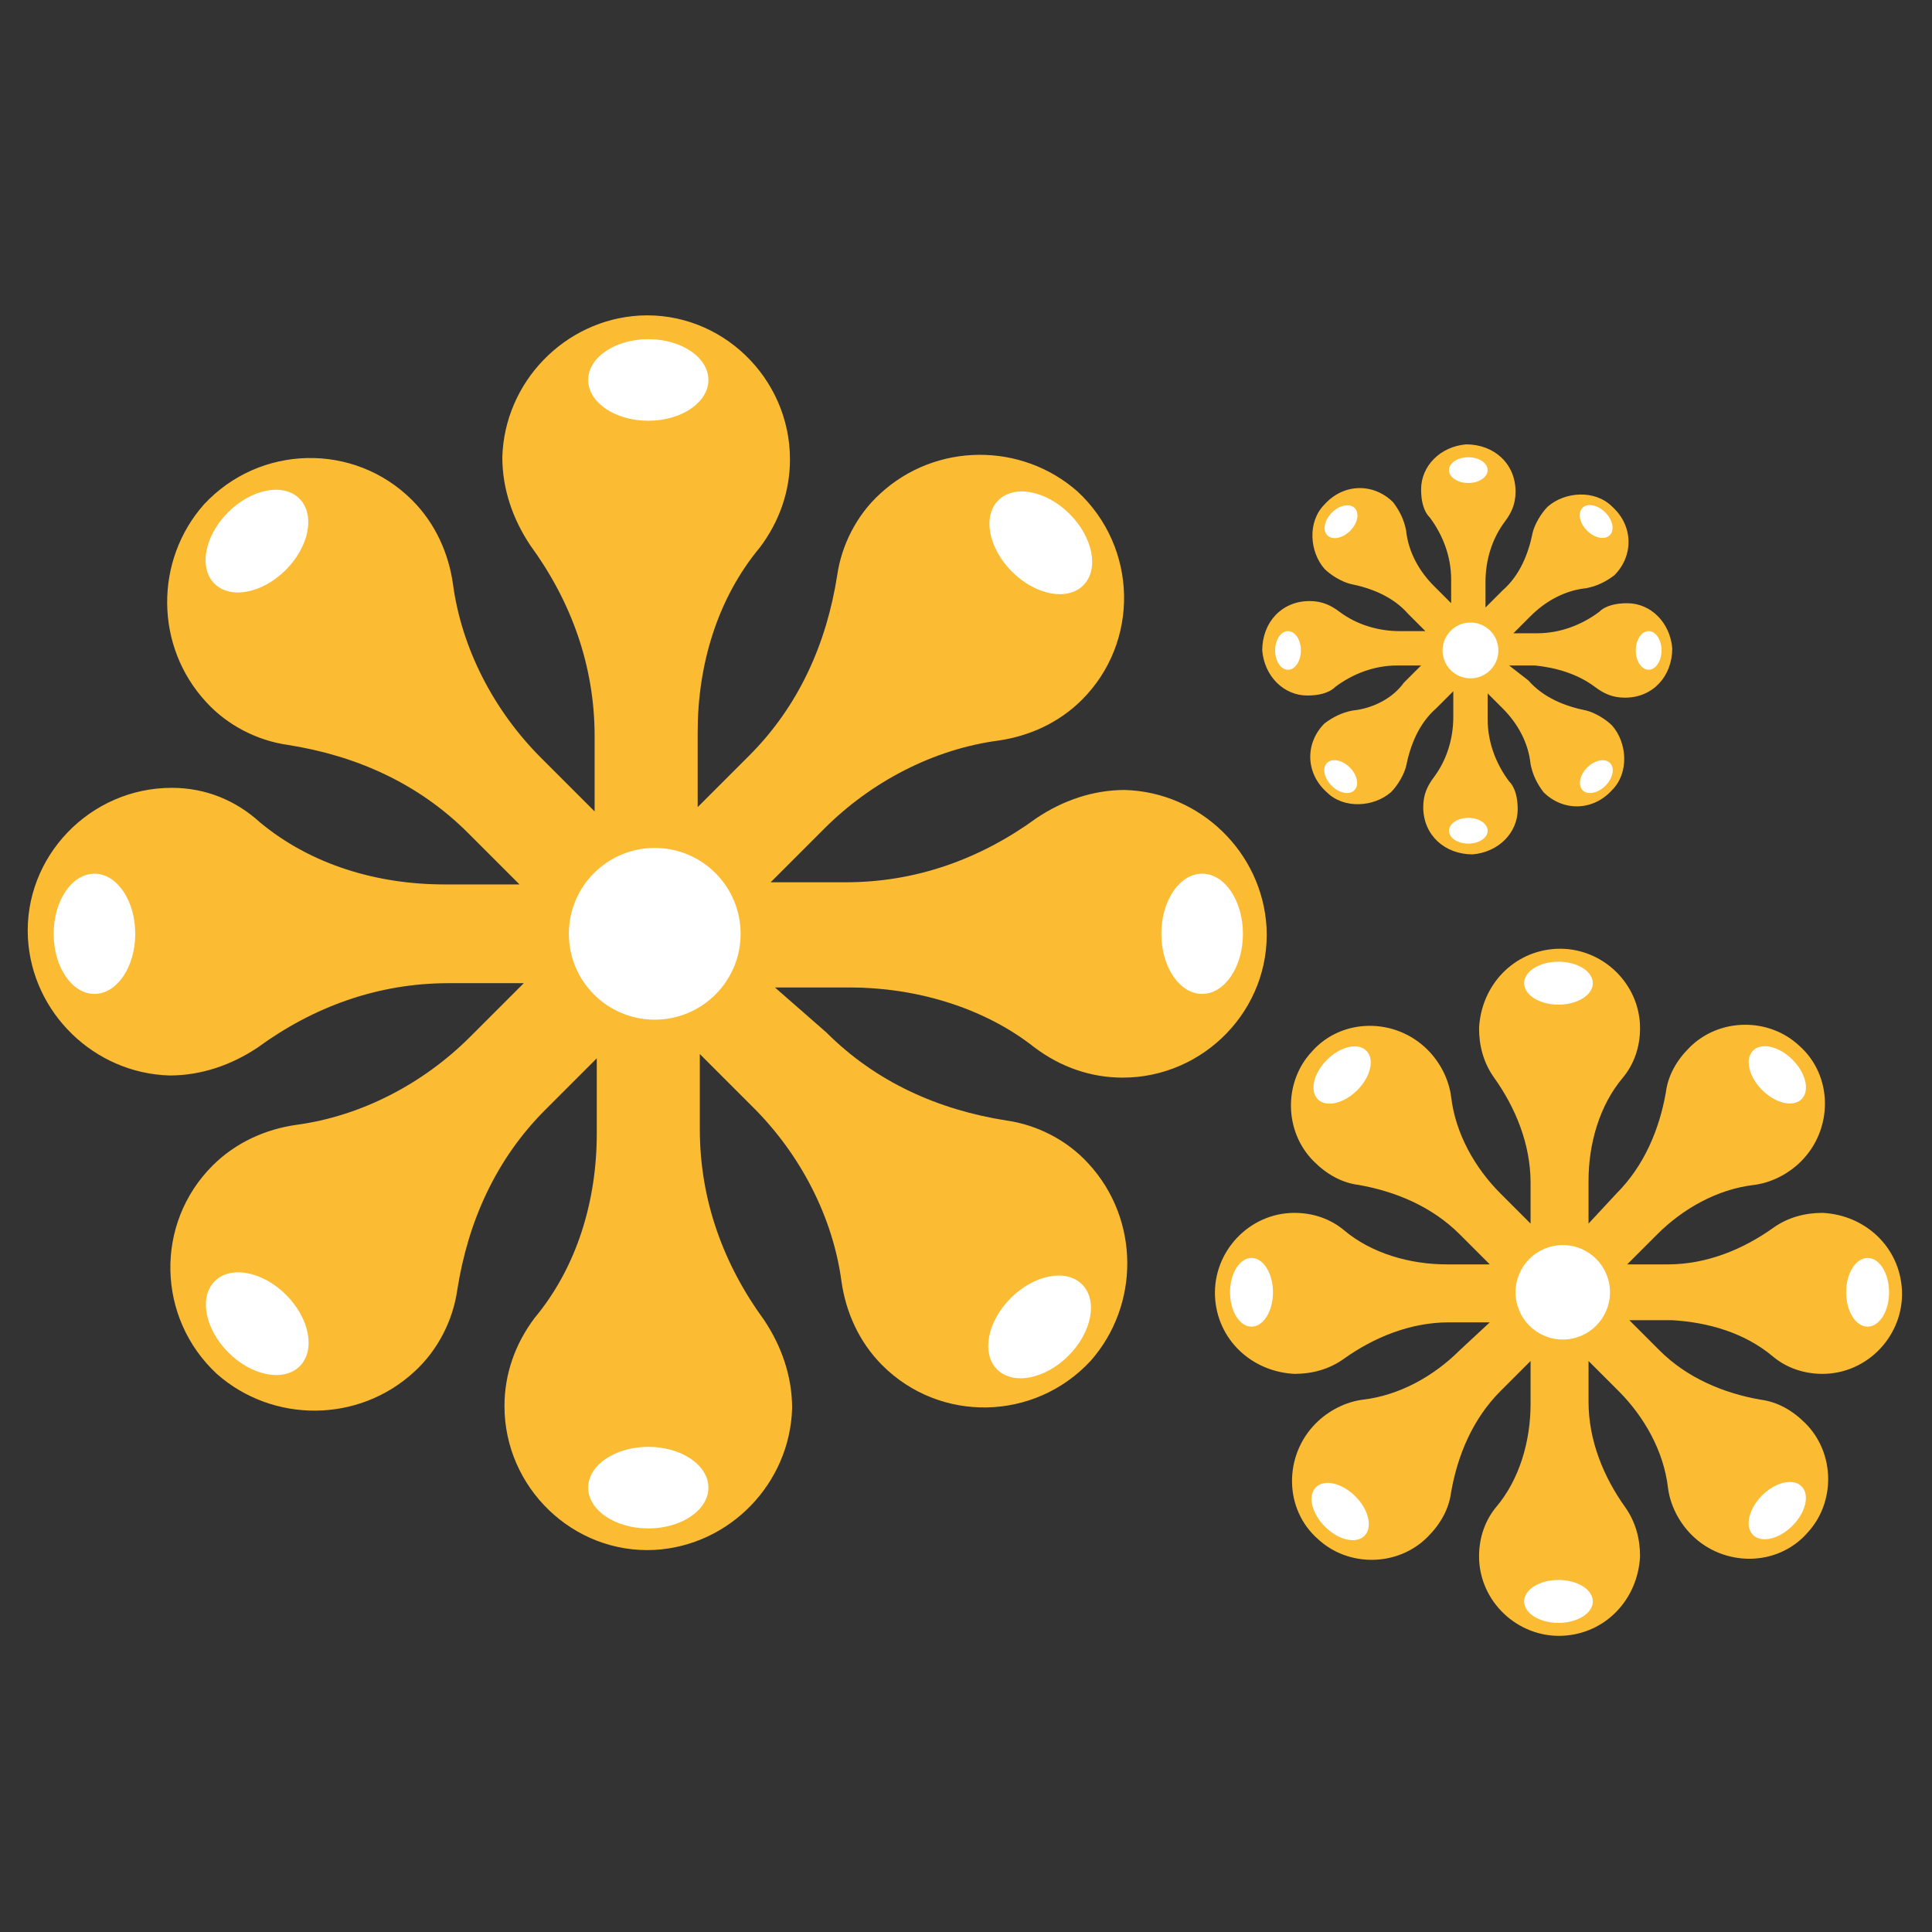 <?xml version="1.0" encoding="UTF-8"?> <svg xmlns="http://www.w3.org/2000/svg" xmlns:xlink="http://www.w3.org/1999/xlink" version="1.1" id="Layer_1" x="0px" y="0px" viewBox="0 0 90 90" style="enable-background:new 0 0 90 90;" xml:space="preserve"><rect x="0" y="0" width="90" height="90" fill="#333333" stroke="none"/> <style type="text/css"> .st0{fill:#FBBC34;} .st1{fill:#FFFFFF;} </style> <g> <g> <g> <path class="st0" d="M48.2,48.8c1.2,0.9,2.6,1.4,4.1,1.4c3.8,0,6.9-3.2,6.7-7c-0.2-3.5-3.1-6.3-6.6-6.4c-1.5,0-2.9,0.5-4.1,1.3 c-2.6,1.9-5.6,3-8.9,3h-3.5l2.5-2.5c2.2-2.2,5.1-3.7,8.1-4.1c1.4-0.2,2.8-0.8,3.9-1.9c2.7-2.7,2.6-7.1-0.2-9.7 c-2.6-2.3-6.6-2.3-9.2,0.1c-1.1,1-1.8,2.4-2,3.8c-0.5,3.2-1.8,6.1-4.1,8.4l-2.4,2.4v-3.5c0-3.1,0.9-6.2,2.9-8.6 c0.9-1.2,1.4-2.6,1.4-4.1c0-3.8-3.2-6.9-7-6.7c-3.5,0.2-6.3,3.1-6.4,6.6c0,1.5,0.5,2.9,1.3,4.1c1.9,2.6,3,5.6,3,8.9v3.5l-2.5-2.5 c-2.2-2.2-3.7-5.1-4.1-8.1c-0.2-1.4-0.8-2.8-1.9-3.9c-2.7-2.7-7.1-2.6-9.7,0.2c-2.3,2.6-2.3,6.6,0.1,9.2c1,1.1,2.4,1.8,3.8,2 c3.2,0.5,6.1,1.8,8.4,4.1l2.4,2.4h-3.5c-3.1,0-6.2-0.9-8.6-2.9C11,37.3,9.6,36.7,8,36.7c-3.8,0-6.9,3.2-6.7,7 c0.2,3.5,3.1,6.3,6.6,6.4c1.5,0,2.9-0.5,4.1-1.3c2.6-1.9,5.6-3,8.9-3h3.5l-2.5,2.5c-2.2,2.2-5.1,3.7-8.1,4.1 c-1.4,0.2-2.8,0.8-3.9,1.9c-2.7,2.7-2.6,7.1,0.2,9.7c2.6,2.3,6.6,2.3,9.2-0.1c1.1-1,1.8-2.4,2-3.8c0.5-3.2,1.8-6.1,4.1-8.4 l2.4-2.4v3.5c0,3.1-0.9,6.2-2.9,8.6c-0.9,1.2-1.4,2.6-1.4,4.1c0,3.8,3.2,6.9,7,6.7c3.5-0.2,6.3-3.1,6.4-6.6 c0-1.5-0.5-2.9-1.3-4.1c-1.9-2.6-3-5.6-3-8.9v-3.5l2.5,2.5c2.2,2.2,3.7,5.1,4.1,8.1c0.2,1.4,0.8,2.8,1.9,3.9 c2.7,2.7,7.1,2.6,9.7-0.2c2.3-2.6,2.3-6.6-0.1-9.2c-1-1.1-2.4-1.8-3.8-2c-3.2-0.5-6.1-1.8-8.4-4.1L36.1,46h3.5 C42.6,46,45.8,46.9,48.2,48.8z"></path> <ellipse class="st1" cx="30.2" cy="17.7" rx="2.8" ry="1.9"></ellipse> <ellipse transform="matrix(0.707 -0.707 0.707 0.707 -14.332 15.875)" class="st1" cx="12" cy="25.2" rx="2.8" ry="1.9"></ellipse> <ellipse class="st1" cx="4.4" cy="43.5" rx="1.9" ry="2.8"></ellipse> <ellipse transform="matrix(0.707 -0.707 0.707 0.707 -40.122 26.525)" class="st1" cx="12" cy="61.7" rx="1.9" ry="2.8"></ellipse> <ellipse class="st1" cx="30.2" cy="69.3" rx="2.8" ry="1.9"></ellipse> <ellipse transform="matrix(0.707 -0.707 0.707 0.707 -29.483 52.339)" class="st1" cx="48.4" cy="61.8" rx="2.8" ry="1.9"></ellipse> <ellipse class="st1" cx="56" cy="43.5" rx="1.9" ry="2.8"></ellipse> <ellipse transform="matrix(0.707 -0.707 0.707 0.707 -3.692 41.689)" class="st1" cx="48.5" cy="25.3" rx="1.9" ry="2.8"></ellipse> </g> <circle class="st1" cx="30.5" cy="43.5" r="4"></circle> </g> <g> <g> <path class="st0" d="M82.6,63.2c0.6,0.5,1.4,0.8,2.3,0.8c2.1,0,3.8-1.8,3.7-3.9c-0.1-2-1.7-3.5-3.7-3.6c-0.8,0-1.6,0.2-2.3,0.7 c-1.4,1-3.1,1.7-4.9,1.7h-1.9l1.4-1.4c1.2-1.2,2.8-2.1,4.5-2.3c0.8-0.1,1.6-0.5,2.2-1.1c1.5-1.5,1.5-4-0.1-5.4 c-1.4-1.3-3.7-1.3-5.1,0.1c-0.6,0.6-1,1.3-1.1,2.1c-0.3,1.7-1,3.4-2.3,4.7L74,57v-2c0-1.7,0.5-3.5,1.6-4.8 c0.5-0.6,0.8-1.4,0.8-2.3c0-2.1-1.8-3.8-3.9-3.7c-2,0.1-3.5,1.7-3.6,3.7c0,0.8,0.2,1.6,0.7,2.3c1,1.4,1.7,3.1,1.7,4.9v1.9 l-1.4-1.4c-1.2-1.2-2.1-2.8-2.3-4.5c-0.1-0.8-0.5-1.6-1.1-2.2c-1.5-1.5-4-1.5-5.4,0.1c-1.3,1.4-1.3,3.7,0.1,5.1 c0.6,0.6,1.3,1,2.1,1.1c1.7,0.3,3.4,1,4.7,2.3l1.4,1.4h-2c-1.7,0-3.5-0.5-4.8-1.6c-0.6-0.5-1.4-0.8-2.3-0.8 c-2.1,0-3.8,1.8-3.7,3.9c0.1,2,1.7,3.5,3.7,3.6c0.8,0,1.6-0.2,2.3-0.7c1.4-1,3.1-1.7,4.9-1.7h1.9L68,62.9 c-1.2,1.2-2.8,2.1-4.5,2.3c-0.8,0.1-1.6,0.5-2.2,1.1c-1.5,1.5-1.5,4,0.1,5.4c1.4,1.3,3.7,1.3,5.1-0.1c0.6-0.6,1-1.3,1.1-2.1 c0.3-1.7,1-3.4,2.3-4.7l1.4-1.4v2c0,1.7-0.5,3.5-1.6,4.8c-0.5,0.6-0.8,1.4-0.8,2.3c0,2.1,1.8,3.8,3.9,3.7c2-0.1,3.5-1.7,3.6-3.7 c0-0.8-0.2-1.6-0.7-2.3c-1-1.4-1.7-3.1-1.7-4.9v-1.9l1.4,1.4c1.2,1.2,2.1,2.8,2.3,4.5c0.1,0.8,0.5,1.6,1.1,2.2 c1.5,1.5,4,1.5,5.4-0.1c1.3-1.4,1.3-3.7-0.1-5.1c-0.6-0.6-1.3-1-2.1-1.1c-1.7-0.3-3.4-1-4.7-2.3l-1.4-1.4h2 C79.6,61.6,81.3,62.1,82.6,63.2z"></path> <ellipse class="st1" cx="72.6" cy="45.8" rx="1.6" ry="1"></ellipse> <ellipse transform="matrix(0.707 -0.707 0.707 0.707 -17.088 58.845)" class="st1" cx="62.5" cy="50.1" rx="1.6" ry="1"></ellipse> <ellipse class="st1" cx="58.3" cy="60.2" rx="1" ry="1.6"></ellipse> <ellipse transform="matrix(0.707 -0.707 0.707 0.707 -31.458 64.757)" class="st1" cx="62.4" cy="70.4" rx="1" ry="1.6"></ellipse> <ellipse class="st1" cx="72.6" cy="74.6" rx="1.6" ry="1"></ellipse> <ellipse transform="matrix(0.707 -0.707 0.707 0.707 -25.521 79.137)" class="st1" cx="82.8" cy="70.4" rx="1.6" ry="1"></ellipse> <ellipse class="st1" cx="87" cy="60.2" rx="1" ry="1.6"></ellipse> <ellipse transform="matrix(0.707 -0.707 0.707 0.707 -11.166 73.19)" class="st1" cx="82.8" cy="50.1" rx="1" ry="1.6"></ellipse> </g> <circle class="st1" cx="72.8" cy="60.2" r="2.2"></circle> </g> <g> <g> <path class="st0" d="M74.3,32c0.4,0.3,0.8,0.5,1.4,0.5c1.3,0,2.2-1,2.2-2.3c-0.1-1.2-1-2.1-2.1-2.1c-0.5,0-1,0.1-1.3,0.4 c-0.8,0.6-1.8,1-2.9,1h-1.1l0.8-0.8c0.7-0.7,1.6-1.2,2.6-1.3c0.5-0.1,0.9-0.3,1.3-0.6c0.9-0.9,0.9-2.3-0.1-3.2 c-0.8-0.8-2.2-0.7-3,0c-0.3,0.3-0.6,0.8-0.7,1.2c-0.2,1-0.6,2-1.4,2.7l-0.8,0.8v-1.2c0-1,0.3-2,0.9-2.8c0.3-0.4,0.5-0.8,0.5-1.4 c0-1.3-1-2.2-2.3-2.2c-1.2,0.1-2.1,1-2.1,2.1c0,0.5,0.1,1,0.4,1.3c0.6,0.8,1,1.8,1,2.9v1.1l-0.8-0.8c-0.7-0.7-1.2-1.6-1.3-2.6 c-0.1-0.5-0.3-0.9-0.6-1.3c-0.9-0.9-2.3-0.9-3.2,0.1c-0.8,0.8-0.7,2.2,0,3c0.3,0.3,0.8,0.6,1.2,0.7c1,0.2,2,0.6,2.7,1.4l0.8,0.8 h-1.2c-1,0-2-0.3-2.8-0.9c-0.4-0.3-0.8-0.5-1.4-0.5c-1.3,0-2.2,1-2.2,2.3c0.1,1.2,1,2.1,2.1,2.1c0.5,0,1-0.1,1.3-0.4 c0.8-0.6,1.8-1,2.9-1h1.1l-0.8,0.8C64.9,32.5,64,33,63,33.1c-0.5,0.1-0.9,0.3-1.3,0.6c-0.9,0.9-0.9,2.3,0.1,3.2 c0.8,0.8,2.2,0.7,3,0c0.3-0.3,0.6-0.8,0.7-1.2c0.2-1,0.6-2,1.4-2.7l0.8-0.8v1.2c0,1-0.3,2-0.9,2.8c-0.3,0.4-0.5,0.8-0.5,1.4 c0,1.3,1,2.2,2.3,2.2c1.2-0.1,2.1-1,2.1-2.1c0-0.5-0.1-1-0.4-1.3c-0.6-0.8-1-1.8-1-2.9v-1.2L70,33c0.7,0.7,1.2,1.6,1.3,2.6 c0.1,0.5,0.3,0.9,0.6,1.3c0.9,0.9,2.3,0.9,3.2-0.1c0.8-0.8,0.7-2.2,0-3c-0.3-0.3-0.8-0.6-1.2-0.7c-1-0.2-2-0.6-2.7-1.4L70.3,31 h1.2C72.5,31.1,73.5,31.4,74.3,32z"></path> <ellipse class="st1" cx="68.4" cy="21.9" rx="0.9" ry="0.6"></ellipse> <ellipse transform="matrix(0.707 -0.707 0.707 0.707 1.103 51.311)" class="st1" cx="62.5" cy="24.3" rx="0.9" ry="0.6"></ellipse> <ellipse class="st1" cx="60" cy="30.3" rx="0.6" ry="0.9"></ellipse> <ellipse transform="matrix(0.707 -0.707 0.707 0.707 -7.326 54.771)" class="st1" cx="62.5" cy="36.2" rx="0.6" ry="0.9"></ellipse> <ellipse class="st1" cx="68.4" cy="38.7" rx="0.9" ry="0.6"></ellipse> <ellipse transform="matrix(0.707 -0.707 0.707 0.707 -3.831 63.186)" class="st1" cx="74.4" cy="36.2" rx="0.9" ry="0.6"></ellipse> <ellipse class="st1" cx="76.8" cy="30.3" rx="0.6" ry="0.9"></ellipse> <ellipse transform="matrix(0.707 -0.707 0.707 0.707 4.574 59.715)" class="st1" cx="74.4" cy="24.3" rx="0.6" ry="0.9"></ellipse> </g> <circle class="st1" cx="68.5" cy="30.3" r="1.3"></circle> </g> </g> </svg> 